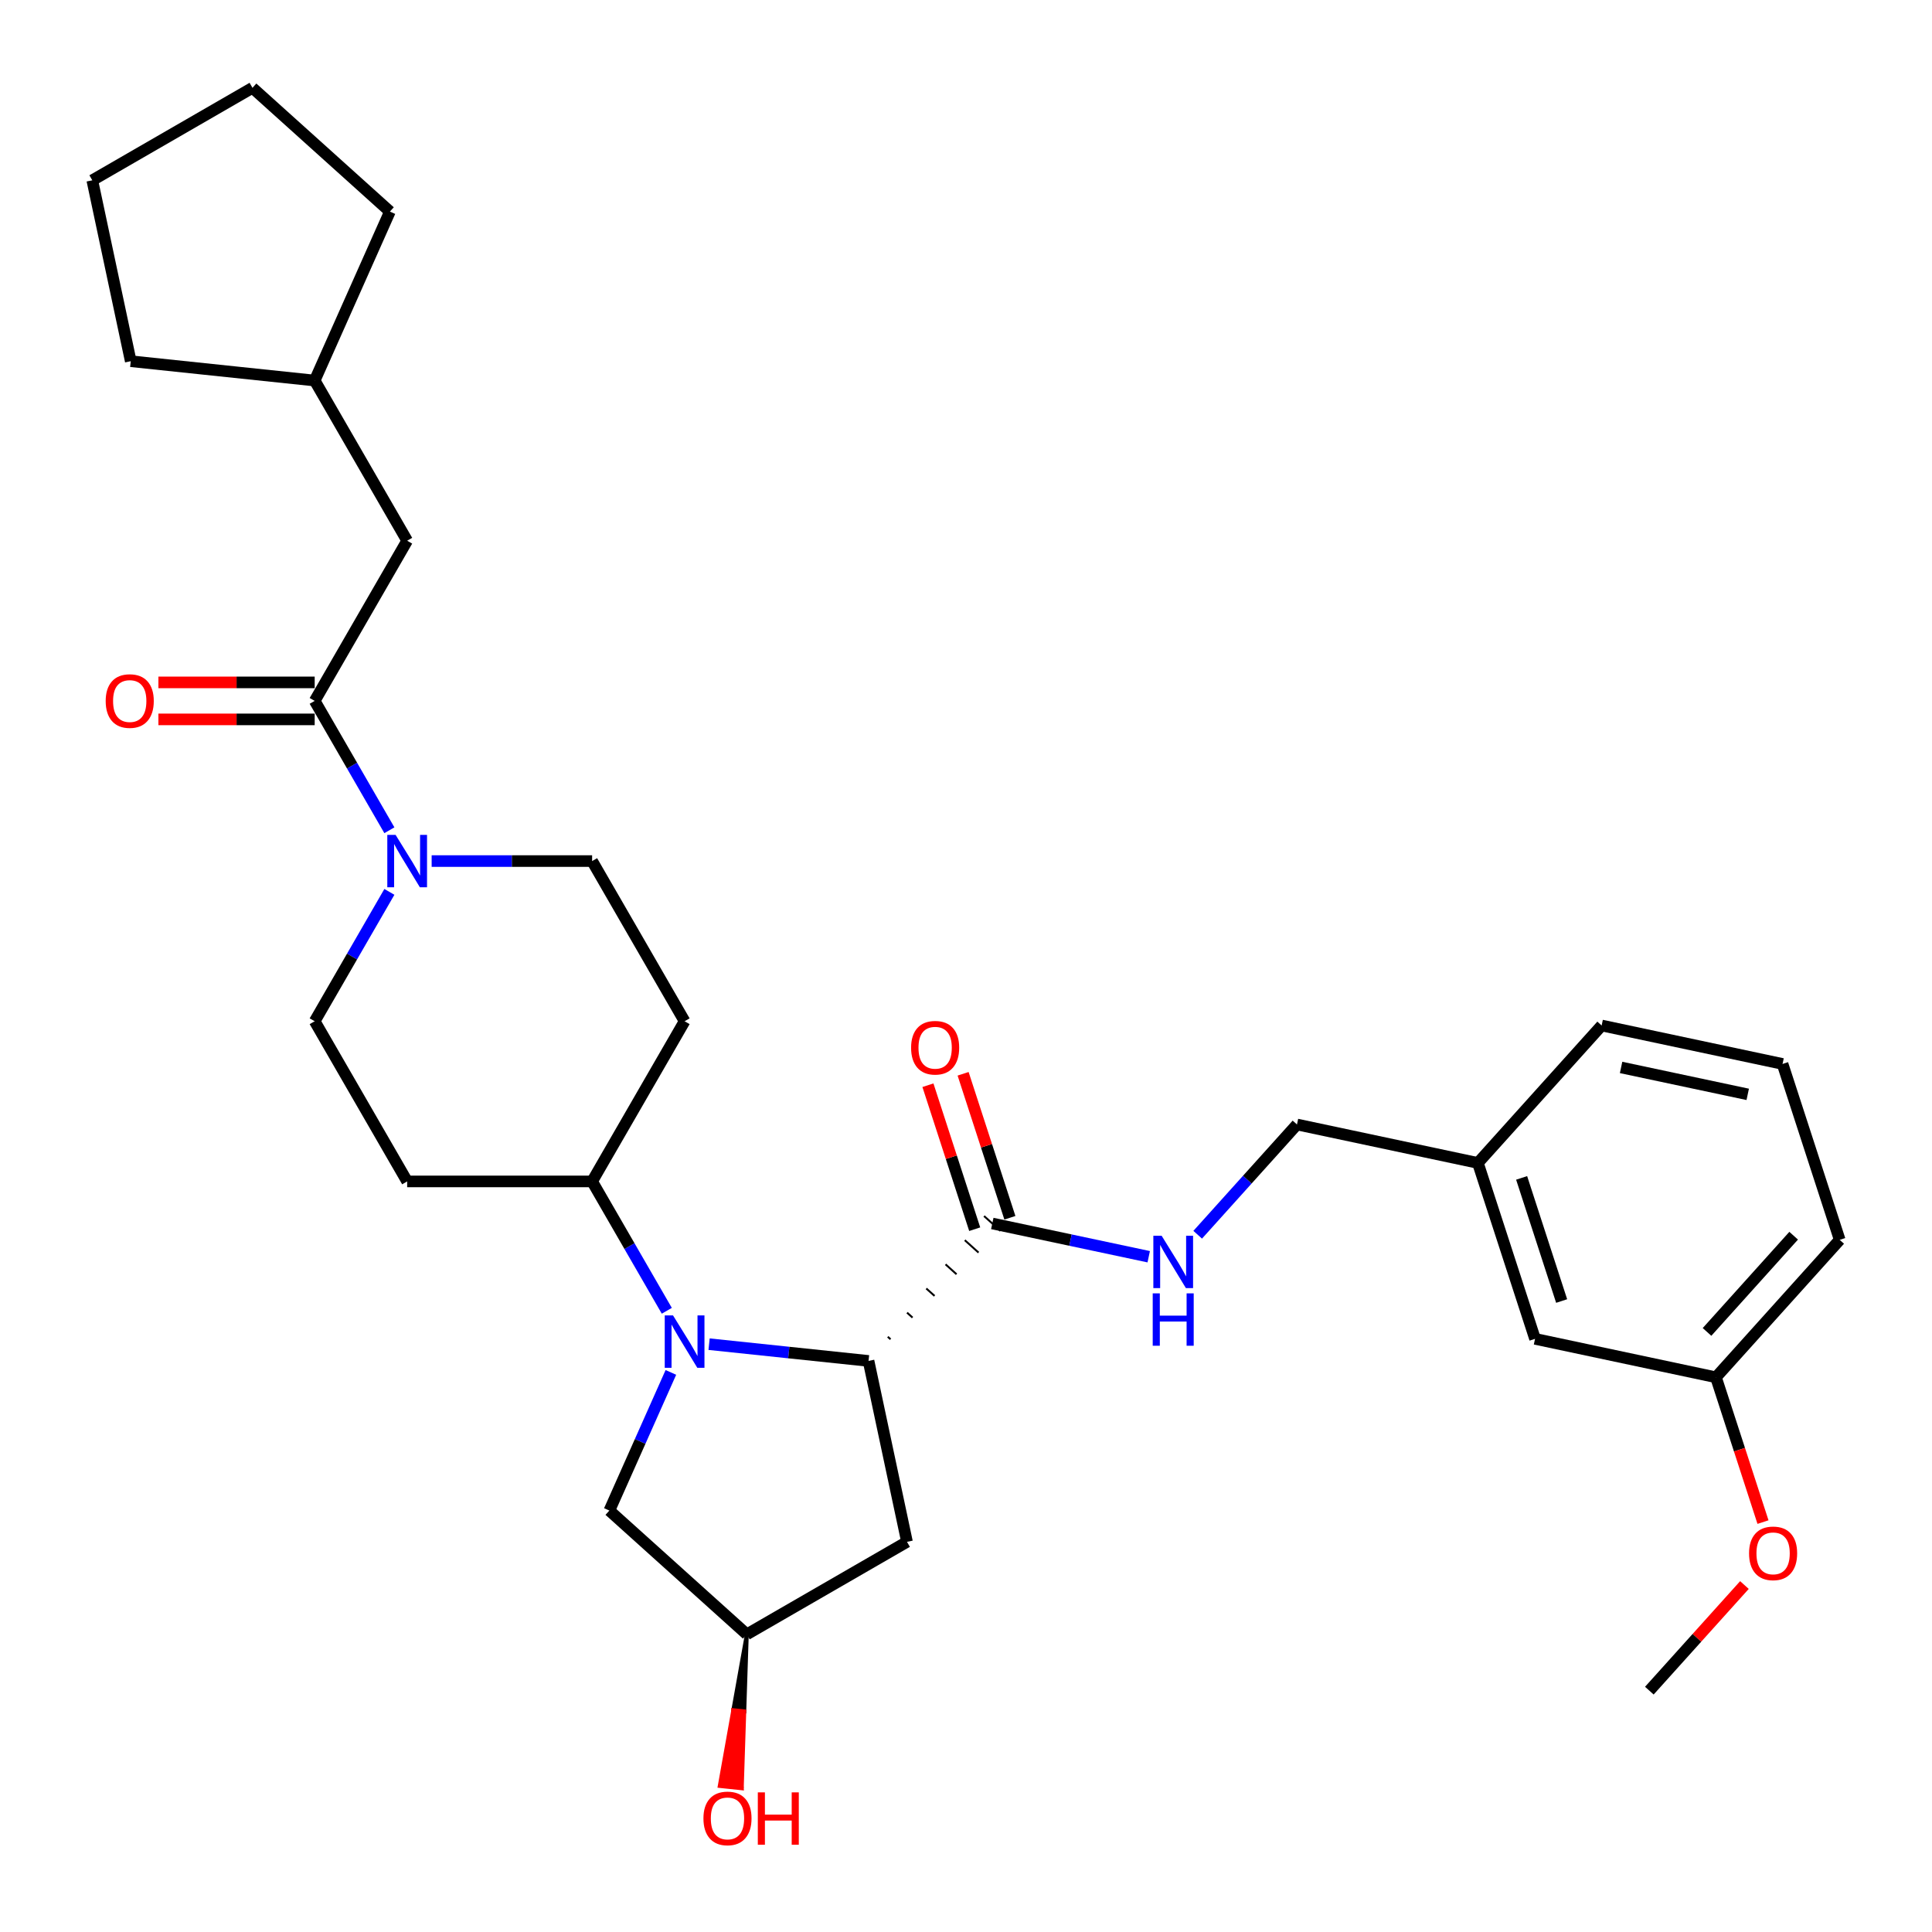 <?xml version='1.0' encoding='iso-8859-1'?>
<svg version='1.1' baseProfile='full'
              xmlns='http://www.w3.org/2000/svg'
                      xmlns:rdkit='http://www.rdkit.org/xml'
                      xmlns:xlink='http://www.w3.org/1999/xlink'
                  xml:space='preserve'
width='1000px' height='1000px' viewBox='0 0 1000 1000'>
<!-- END OF HEADER -->
<rect style='opacity:1.0;fill:#FFFFFF;stroke:none' width='1000' height='1000' x='0' y='0'> </rect>
<path class='bond-0' d='M 367.021,695.739 L 408.288,700.077' style='fill:none;fill-rule:evenodd;stroke:#0000FF;stroke-width:6px;stroke-linecap:butt;stroke-linejoin:miter;stroke-opacity:1' />
<path class='bond-0' d='M 408.288,700.077 L 449.554,704.414' style='fill:none;fill-rule:evenodd;stroke:#000000;stroke-width:6px;stroke-linecap:butt;stroke-linejoin:miter;stroke-opacity:1' />
<path class='bond-4' d='M 345.138,678.458 L 325.809,644.979' style='fill:none;fill-rule:evenodd;stroke:#0000FF;stroke-width:6px;stroke-linecap:butt;stroke-linejoin:miter;stroke-opacity:1' />
<path class='bond-4' d='M 325.809,644.979 L 306.48,611.501' style='fill:none;fill-rule:evenodd;stroke:#000000;stroke-width:6px;stroke-linecap:butt;stroke-linejoin:miter;stroke-opacity:1' />
<path class='bond-6' d='M 347.245,710.356 L 331.327,746.11' style='fill:none;fill-rule:evenodd;stroke:#0000FF;stroke-width:6px;stroke-linecap:butt;stroke-linejoin:miter;stroke-opacity:1' />
<path class='bond-6' d='M 331.327,746.11 L 315.408,781.863' style='fill:none;fill-rule:evenodd;stroke:#000000;stroke-width:6px;stroke-linecap:butt;stroke-linejoin:miter;stroke-opacity:1' />
<path class='bond-3' d='M 460.942,693.197 L 459.519,691.916' style='fill:none;fill-rule:evenodd;stroke:#000000;stroke-width:1.0px;stroke-linecap:butt;stroke-linejoin:miter;stroke-opacity:1' />
<path class='bond-3' d='M 472.329,681.981 L 469.484,679.419' style='fill:none;fill-rule:evenodd;stroke:#000000;stroke-width:1.0px;stroke-linecap:butt;stroke-linejoin:miter;stroke-opacity:1' />
<path class='bond-3' d='M 483.717,670.764 L 479.448,666.921' style='fill:none;fill-rule:evenodd;stroke:#000000;stroke-width:1.0px;stroke-linecap:butt;stroke-linejoin:miter;stroke-opacity:1' />
<path class='bond-3' d='M 495.105,659.548 L 489.413,654.423' style='fill:none;fill-rule:evenodd;stroke:#000000;stroke-width:1.0px;stroke-linecap:butt;stroke-linejoin:miter;stroke-opacity:1' />
<path class='bond-3' d='M 506.492,648.331 L 499.378,641.925' style='fill:none;fill-rule:evenodd;stroke:#000000;stroke-width:1.0px;stroke-linecap:butt;stroke-linejoin:miter;stroke-opacity:1' />
<path class='bond-3' d='M 517.88,637.114 L 509.343,629.428' style='fill:none;fill-rule:evenodd;stroke:#000000;stroke-width:1.0px;stroke-linecap:butt;stroke-linejoin:miter;stroke-opacity:1' />
<path class='bond-5' d='M 449.554,704.414 L 469.458,798.054' style='fill:none;fill-rule:evenodd;stroke:#000000;stroke-width:6px;stroke-linecap:butt;stroke-linejoin:miter;stroke-opacity:1' />
<path class='bond-1' d='M 201.54,461.636 L 182.211,495.115' style='fill:none;fill-rule:evenodd;stroke:#0000FF;stroke-width:6px;stroke-linecap:butt;stroke-linejoin:miter;stroke-opacity:1' />
<path class='bond-1' d='M 182.211,495.115 L 162.882,528.594' style='fill:none;fill-rule:evenodd;stroke:#000000;stroke-width:6px;stroke-linecap:butt;stroke-linejoin:miter;stroke-opacity:1' />
<path class='bond-2' d='M 201.54,429.738 L 182.211,396.26' style='fill:none;fill-rule:evenodd;stroke:#0000FF;stroke-width:6px;stroke-linecap:butt;stroke-linejoin:miter;stroke-opacity:1' />
<path class='bond-2' d='M 182.211,396.26 L 162.882,362.781' style='fill:none;fill-rule:evenodd;stroke:#000000;stroke-width:6px;stroke-linecap:butt;stroke-linejoin:miter;stroke-opacity:1' />
<path class='bond-32' d='M 223.423,445.687 L 264.951,445.687' style='fill:none;fill-rule:evenodd;stroke:#0000FF;stroke-width:6px;stroke-linecap:butt;stroke-linejoin:miter;stroke-opacity:1' />
<path class='bond-32' d='M 264.951,445.687 L 306.48,445.687' style='fill:none;fill-rule:evenodd;stroke:#000000;stroke-width:6px;stroke-linecap:butt;stroke-linejoin:miter;stroke-opacity:1' />
<path class='bond-12' d='M 162.882,362.781 L 210.748,279.874' style='fill:none;fill-rule:evenodd;stroke:#000000;stroke-width:6px;stroke-linecap:butt;stroke-linejoin:miter;stroke-opacity:1' />
<path class='bond-13' d='M 162.882,353.208 L 122.435,353.208' style='fill:none;fill-rule:evenodd;stroke:#000000;stroke-width:6px;stroke-linecap:butt;stroke-linejoin:miter;stroke-opacity:1' />
<path class='bond-13' d='M 122.435,353.208 L 81.988,353.208' style='fill:none;fill-rule:evenodd;stroke:#FF0000;stroke-width:6px;stroke-linecap:butt;stroke-linejoin:miter;stroke-opacity:1' />
<path class='bond-13' d='M 162.882,372.354 L 122.435,372.354' style='fill:none;fill-rule:evenodd;stroke:#000000;stroke-width:6px;stroke-linecap:butt;stroke-linejoin:miter;stroke-opacity:1' />
<path class='bond-13' d='M 122.435,372.354 L 81.988,372.354' style='fill:none;fill-rule:evenodd;stroke:#FF0000;stroke-width:6px;stroke-linecap:butt;stroke-linejoin:miter;stroke-opacity:1' />
<path class='bond-7' d='M 513.611,633.271 L 554.094,641.876' style='fill:none;fill-rule:evenodd;stroke:#000000;stroke-width:6px;stroke-linecap:butt;stroke-linejoin:miter;stroke-opacity:1' />
<path class='bond-7' d='M 554.094,641.876 L 594.577,650.481' style='fill:none;fill-rule:evenodd;stroke:#0000FF;stroke-width:6px;stroke-linecap:butt;stroke-linejoin:miter;stroke-opacity:1' />
<path class='bond-15' d='M 522.716,630.313 L 510.609,593.051' style='fill:none;fill-rule:evenodd;stroke:#000000;stroke-width:6px;stroke-linecap:butt;stroke-linejoin:miter;stroke-opacity:1' />
<path class='bond-15' d='M 510.609,593.051 L 498.502,555.789' style='fill:none;fill-rule:evenodd;stroke:#FF0000;stroke-width:6px;stroke-linecap:butt;stroke-linejoin:miter;stroke-opacity:1' />
<path class='bond-15' d='M 504.507,636.229 L 492.4,598.968' style='fill:none;fill-rule:evenodd;stroke:#000000;stroke-width:6px;stroke-linecap:butt;stroke-linejoin:miter;stroke-opacity:1' />
<path class='bond-15' d='M 492.4,598.968 L 480.293,561.706' style='fill:none;fill-rule:evenodd;stroke:#FF0000;stroke-width:6px;stroke-linecap:butt;stroke-linejoin:miter;stroke-opacity:1' />
<path class='bond-8' d='M 306.48,611.501 L 354.346,528.594' style='fill:none;fill-rule:evenodd;stroke:#000000;stroke-width:6px;stroke-linecap:butt;stroke-linejoin:miter;stroke-opacity:1' />
<path class='bond-9' d='M 306.48,611.501 L 210.748,611.501' style='fill:none;fill-rule:evenodd;stroke:#000000;stroke-width:6px;stroke-linecap:butt;stroke-linejoin:miter;stroke-opacity:1' />
<path class='bond-31' d='M 469.458,798.054 L 386.551,845.92' style='fill:none;fill-rule:evenodd;stroke:#000000;stroke-width:6px;stroke-linecap:butt;stroke-linejoin:miter;stroke-opacity:1' />
<path class='bond-14' d='M 315.408,781.863 L 386.551,845.92' style='fill:none;fill-rule:evenodd;stroke:#000000;stroke-width:6px;stroke-linecap:butt;stroke-linejoin:miter;stroke-opacity:1' />
<path class='bond-16' d='M 619.927,639.098 L 645.618,610.565' style='fill:none;fill-rule:evenodd;stroke:#0000FF;stroke-width:6px;stroke-linecap:butt;stroke-linejoin:miter;stroke-opacity:1' />
<path class='bond-16' d='M 645.618,610.565 L 671.309,582.032' style='fill:none;fill-rule:evenodd;stroke:#000000;stroke-width:6px;stroke-linecap:butt;stroke-linejoin:miter;stroke-opacity:1' />
<path class='bond-11' d='M 354.346,528.594 L 306.48,445.687' style='fill:none;fill-rule:evenodd;stroke:#000000;stroke-width:6px;stroke-linecap:butt;stroke-linejoin:miter;stroke-opacity:1' />
<path class='bond-10' d='M 210.748,611.501 L 162.882,528.594' style='fill:none;fill-rule:evenodd;stroke:#000000;stroke-width:6px;stroke-linecap:butt;stroke-linejoin:miter;stroke-opacity:1' />
<path class='bond-21' d='M 210.748,279.874 L 162.882,196.968' style='fill:none;fill-rule:evenodd;stroke:#000000;stroke-width:6px;stroke-linecap:butt;stroke-linejoin:miter;stroke-opacity:1' />
<path class='bond-20' d='M 386.551,845.92 L 379.538,885.173 L 385.25,885.773 Z' style='fill:#000000;fill-rule:evenodd;fill-opacity:1;stroke:#000000;stroke-width:2px;stroke-linecap:butt;stroke-linejoin:miter;stroke-opacity:1;' />
<path class='bond-20' d='M 379.538,885.173 L 383.949,925.627 L 372.525,924.426 Z' style='fill:#FF0000;fill-rule:evenodd;fill-opacity:1;stroke:#FF0000;stroke-width:2px;stroke-linecap:butt;stroke-linejoin:miter;stroke-opacity:1;' />
<path class='bond-20' d='M 379.538,885.173 L 385.25,885.773 L 383.949,925.627 Z' style='fill:#FF0000;fill-rule:evenodd;fill-opacity:1;stroke:#FF0000;stroke-width:2px;stroke-linecap:butt;stroke-linejoin:miter;stroke-opacity:1;' />
<path class='bond-18' d='M 671.309,582.032 L 764.949,601.936' style='fill:none;fill-rule:evenodd;stroke:#000000;stroke-width:6px;stroke-linecap:butt;stroke-linejoin:miter;stroke-opacity:1' />
<path class='bond-17' d='M 794.532,692.983 L 764.949,601.936' style='fill:none;fill-rule:evenodd;stroke:#000000;stroke-width:6px;stroke-linecap:butt;stroke-linejoin:miter;stroke-opacity:1' />
<path class='bond-17' d='M 808.304,673.409 L 787.596,609.676' style='fill:none;fill-rule:evenodd;stroke:#000000;stroke-width:6px;stroke-linecap:butt;stroke-linejoin:miter;stroke-opacity:1' />
<path class='bond-19' d='M 794.532,692.983 L 888.173,712.886' style='fill:none;fill-rule:evenodd;stroke:#000000;stroke-width:6px;stroke-linecap:butt;stroke-linejoin:miter;stroke-opacity:1' />
<path class='bond-24' d='M 764.949,601.936 L 829.007,530.793' style='fill:none;fill-rule:evenodd;stroke:#000000;stroke-width:6px;stroke-linecap:butt;stroke-linejoin:miter;stroke-opacity:1' />
<path class='bond-22' d='M 888.173,712.886 L 900.348,750.359' style='fill:none;fill-rule:evenodd;stroke:#000000;stroke-width:6px;stroke-linecap:butt;stroke-linejoin:miter;stroke-opacity:1' />
<path class='bond-22' d='M 900.348,750.359 L 912.524,787.831' style='fill:none;fill-rule:evenodd;stroke:#FF0000;stroke-width:6px;stroke-linecap:butt;stroke-linejoin:miter;stroke-opacity:1' />
<path class='bond-33' d='M 888.173,712.886 L 952.23,641.744' style='fill:none;fill-rule:evenodd;stroke:#000000;stroke-width:6px;stroke-linecap:butt;stroke-linejoin:miter;stroke-opacity:1' />
<path class='bond-33' d='M 883.553,689.404 L 928.393,639.603' style='fill:none;fill-rule:evenodd;stroke:#000000;stroke-width:6px;stroke-linecap:butt;stroke-linejoin:miter;stroke-opacity:1' />
<path class='bond-27' d='M 162.882,196.968 L 67.674,186.961' style='fill:none;fill-rule:evenodd;stroke:#000000;stroke-width:6px;stroke-linecap:butt;stroke-linejoin:miter;stroke-opacity:1' />
<path class='bond-28' d='M 162.882,196.968 L 201.819,109.512' style='fill:none;fill-rule:evenodd;stroke:#000000;stroke-width:6px;stroke-linecap:butt;stroke-linejoin:miter;stroke-opacity:1' />
<path class='bond-26' d='M 902.917,820.413 L 878.308,847.745' style='fill:none;fill-rule:evenodd;stroke:#FF0000;stroke-width:6px;stroke-linecap:butt;stroke-linejoin:miter;stroke-opacity:1' />
<path class='bond-26' d='M 878.308,847.745 L 853.698,875.076' style='fill:none;fill-rule:evenodd;stroke:#000000;stroke-width:6px;stroke-linecap:butt;stroke-linejoin:miter;stroke-opacity:1' />
<path class='bond-23' d='M 922.647,550.697 L 829.007,530.793' style='fill:none;fill-rule:evenodd;stroke:#000000;stroke-width:6px;stroke-linecap:butt;stroke-linejoin:miter;stroke-opacity:1' />
<path class='bond-23' d='M 904.62,566.439 L 839.072,552.507' style='fill:none;fill-rule:evenodd;stroke:#000000;stroke-width:6px;stroke-linecap:butt;stroke-linejoin:miter;stroke-opacity:1' />
<path class='bond-25' d='M 922.647,550.697 L 952.23,641.744' style='fill:none;fill-rule:evenodd;stroke:#000000;stroke-width:6px;stroke-linecap:butt;stroke-linejoin:miter;stroke-opacity:1' />
<path class='bond-30' d='M 67.674,186.961 L 47.77,93.321' style='fill:none;fill-rule:evenodd;stroke:#000000;stroke-width:6px;stroke-linecap:butt;stroke-linejoin:miter;stroke-opacity:1' />
<path class='bond-29' d='M 201.819,109.512 L 130.677,45.455' style='fill:none;fill-rule:evenodd;stroke:#000000;stroke-width:6px;stroke-linecap:butt;stroke-linejoin:miter;stroke-opacity:1' />
<path class='bond-34' d='M 130.677,45.455 L 47.77,93.321' style='fill:none;fill-rule:evenodd;stroke:#000000;stroke-width:6px;stroke-linecap:butt;stroke-linejoin:miter;stroke-opacity:1' />
<path  class='atom-0' d='M 348.353 680.852
L 357.237 695.211
Q 358.118 696.628, 359.535 699.194
Q 360.952 701.759, 361.028 701.913
L 361.028 680.852
L 364.628 680.852
L 364.628 707.963
L 360.913 707.963
L 351.379 692.263
Q 350.268 690.425, 349.081 688.319
Q 347.932 686.213, 347.588 685.562
L 347.588 707.963
L 344.065 707.963
L 344.065 680.852
L 348.353 680.852
' fill='#0000FF'/>
<path  class='atom-2' d='M 204.755 432.132
L 213.639 446.492
Q 214.52 447.908, 215.936 450.474
Q 217.353 453.04, 217.43 453.193
L 217.43 432.132
L 221.029 432.132
L 221.029 459.243
L 217.315 459.243
L 207.78 443.543
Q 206.67 441.705, 205.483 439.599
Q 204.334 437.493, 203.989 436.842
L 203.989 459.243
L 200.466 459.243
L 200.466 432.132
L 204.755 432.132
' fill='#0000FF'/>
<path  class='atom-8' d='M 601.259 639.619
L 610.143 653.979
Q 611.024 655.396, 612.44 657.962
Q 613.857 660.527, 613.934 660.68
L 613.934 639.619
L 617.533 639.619
L 617.533 666.731
L 613.819 666.731
L 604.284 651.03
Q 603.174 649.192, 601.986 647.086
Q 600.838 644.98, 600.493 644.329
L 600.493 666.731
L 596.97 666.731
L 596.97 639.619
L 601.259 639.619
' fill='#0000FF'/>
<path  class='atom-8' d='M 596.645 669.442
L 600.321 669.442
L 600.321 680.968
L 614.183 680.968
L 614.183 669.442
L 617.859 669.442
L 617.859 696.553
L 614.183 696.553
L 614.183 684.031
L 600.321 684.031
L 600.321 696.553
L 596.645 696.553
L 596.645 669.442
' fill='#0000FF'/>
<path  class='atom-14' d='M 54.704 362.857
Q 54.704 356.348, 57.921 352.71
Q 61.137 349.072, 67.149 349.072
Q 73.161 349.072, 76.378 352.71
Q 79.595 356.348, 79.595 362.857
Q 79.595 369.444, 76.34 373.197
Q 73.085 376.911, 67.149 376.911
Q 61.176 376.911, 57.921 373.197
Q 54.704 369.482, 54.704 362.857
M 67.149 373.848
Q 71.285 373.848, 73.506 371.09
Q 75.765 368.295, 75.765 362.857
Q 75.765 357.535, 73.506 354.854
Q 71.285 352.135, 67.149 352.135
Q 63.014 352.135, 60.755 354.816
Q 58.533 357.496, 58.533 362.857
Q 58.533 368.333, 60.755 371.09
Q 63.014 373.848, 67.149 373.848
' fill='#FF0000'/>
<path  class='atom-16' d='M 471.583 542.301
Q 471.583 535.791, 474.8 532.153
Q 478.017 528.515, 484.029 528.515
Q 490.041 528.515, 493.257 532.153
Q 496.474 535.791, 496.474 542.301
Q 496.474 548.887, 493.219 552.64
Q 489.964 556.354, 484.029 556.354
Q 478.055 556.354, 474.8 552.64
Q 471.583 548.925, 471.583 542.301
M 484.029 553.291
Q 488.164 553.291, 490.385 550.534
Q 492.644 547.738, 492.644 542.301
Q 492.644 536.978, 490.385 534.298
Q 488.164 531.579, 484.029 531.579
Q 479.893 531.579, 477.634 534.259
Q 475.413 536.94, 475.413 542.301
Q 475.413 547.777, 477.634 550.534
Q 479.893 553.291, 484.029 553.291
' fill='#FF0000'/>
<path  class='atom-21' d='M 364.099 941.205
Q 364.099 934.695, 367.316 931.057
Q 370.533 927.419, 376.545 927.419
Q 382.557 927.419, 385.773 931.057
Q 388.99 934.695, 388.99 941.205
Q 388.99 947.791, 385.735 951.544
Q 382.48 955.258, 376.545 955.258
Q 370.571 955.258, 367.316 951.544
Q 364.099 947.83, 364.099 941.205
M 376.545 952.195
Q 380.68 952.195, 382.901 949.438
Q 385.16 946.642, 385.16 941.205
Q 385.16 935.882, 382.901 933.202
Q 380.68 930.483, 376.545 930.483
Q 372.409 930.483, 370.15 933.163
Q 367.929 935.844, 367.929 941.205
Q 367.929 946.681, 370.15 949.438
Q 372.409 952.195, 376.545 952.195
' fill='#FF0000'/>
<path  class='atom-21' d='M 392.245 927.726
L 395.921 927.726
L 395.921 939.252
L 409.783 939.252
L 409.783 927.726
L 413.459 927.726
L 413.459 954.837
L 409.783 954.837
L 409.783 942.315
L 395.921 942.315
L 395.921 954.837
L 392.245 954.837
L 392.245 927.726
' fill='#FF0000'/>
<path  class='atom-23' d='M 905.31 804.01
Q 905.31 797.5, 908.527 793.862
Q 911.744 790.224, 917.756 790.224
Q 923.768 790.224, 926.984 793.862
Q 930.201 797.5, 930.201 804.01
Q 930.201 810.596, 926.946 814.349
Q 923.691 818.063, 917.756 818.063
Q 911.782 818.063, 908.527 814.349
Q 905.31 810.635, 905.31 804.01
M 917.756 815
Q 921.891 815, 924.112 812.243
Q 926.371 809.447, 926.371 804.01
Q 926.371 798.687, 924.112 796.007
Q 921.891 793.288, 917.756 793.288
Q 913.62 793.288, 911.361 795.968
Q 909.14 798.649, 909.14 804.01
Q 909.14 809.486, 911.361 812.243
Q 913.62 815, 917.756 815
' fill='#FF0000'/>
</svg>
